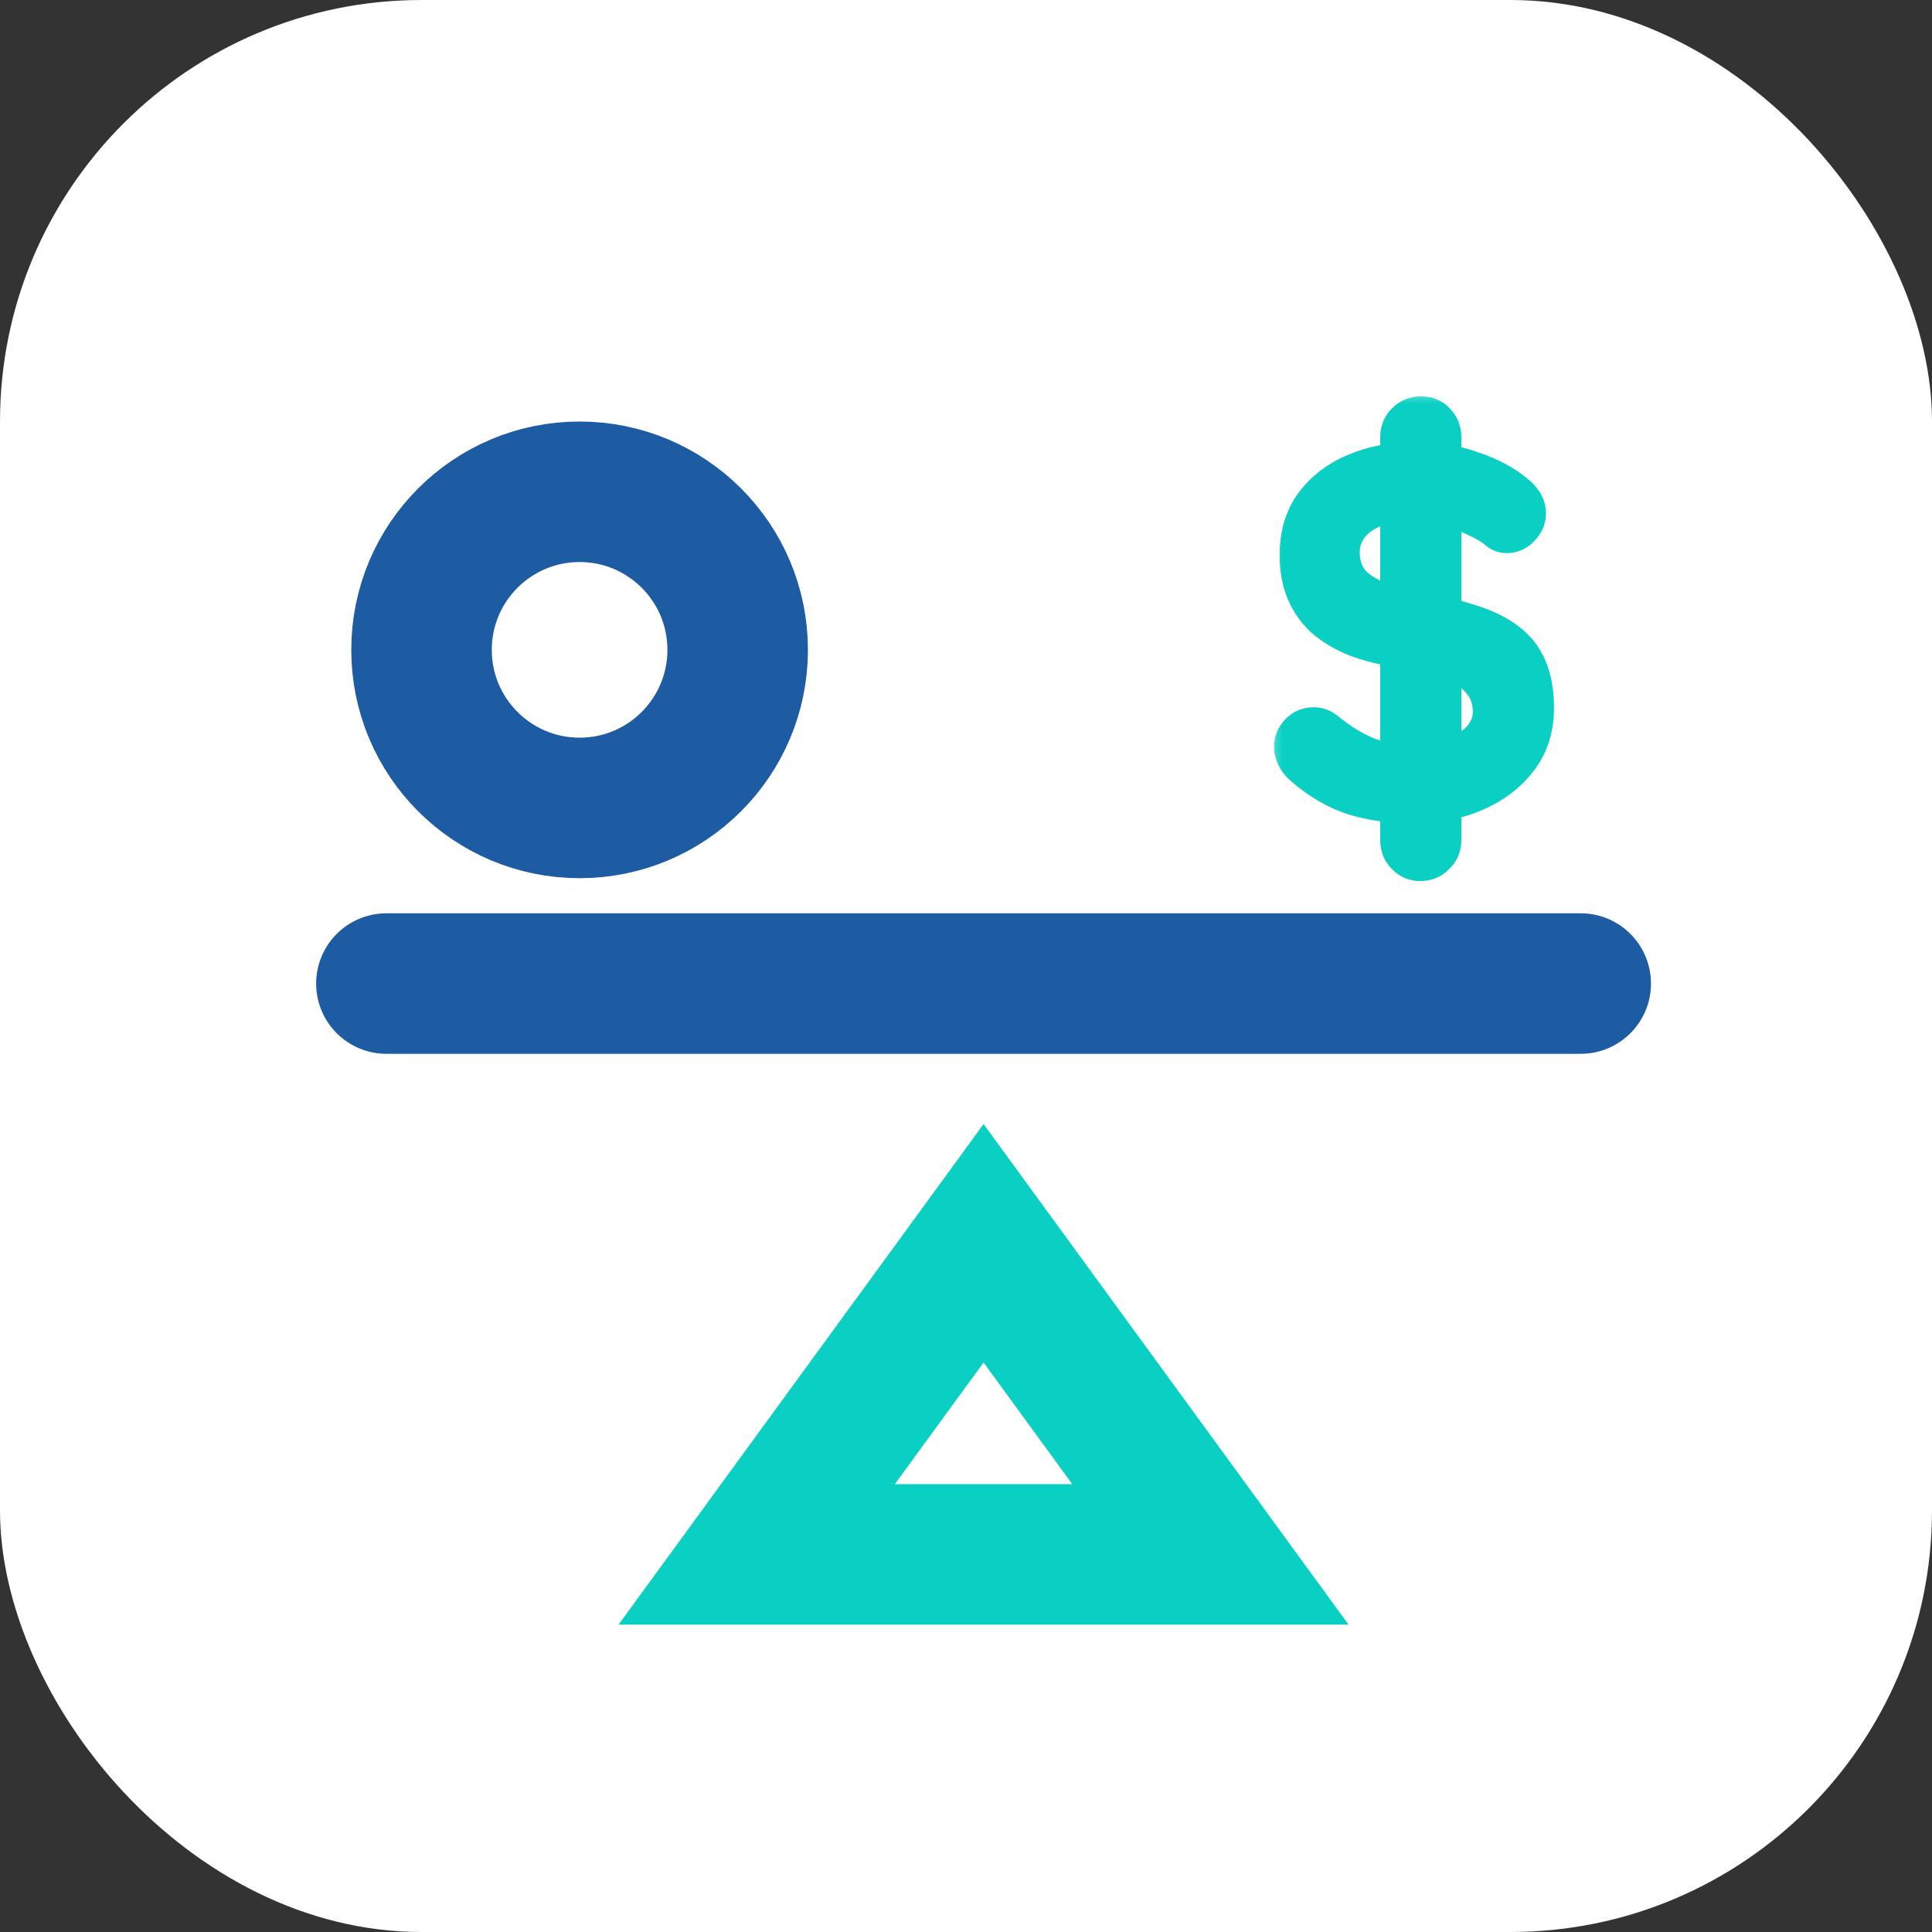 <svg width="55" height="55" viewBox="0 0 55 55" fill="none" xmlns="http://www.w3.org/2000/svg">
<rect x="0" y="0" width="55" height="55" fill="#333333" stroke="none"/>
<rect width="55" height="55" rx="12" fill="white"/>
<path d="M21.542 44.25L28 35.394L34.458 44.25H21.542Z" stroke="#0AD0C3" stroke-width="4"/>
<path d="M11 28H45" stroke="#1D5BA3" stroke-width="4" stroke-linecap="round"/>
<circle cx="16.5" cy="18.5" r="4.5" stroke="#1D5BA3" stroke-width="4"/>
<mask id="path-5-outside-1_593_2775" maskUnits="userSpaceOnUse" x="36" y="11" width="9" height="15" fill="black">
<rect fill="white" x="36" y="11" width="9" height="15"/>
<path d="M40.276 23.142C39.611 23.142 39.012 23.062 38.48 22.9C37.948 22.729 37.44 22.435 36.955 22.017C36.831 21.912 36.736 21.793 36.67 21.66C36.603 21.527 36.57 21.394 36.57 21.261C36.57 21.043 36.646 20.853 36.798 20.691C36.96 20.52 37.159 20.435 37.397 20.435C37.577 20.435 37.739 20.492 37.881 20.606C38.242 20.9 38.599 21.123 38.95 21.276C39.311 21.427 39.753 21.503 40.276 21.503C40.627 21.503 40.95 21.451 41.245 21.347C41.539 21.233 41.777 21.085 41.957 20.905C42.138 20.715 42.228 20.501 42.228 20.264C42.228 19.979 42.143 19.736 41.972 19.537C41.801 19.337 41.539 19.171 41.188 19.038C40.836 18.895 40.39 18.786 39.848 18.71C39.335 18.634 38.884 18.52 38.494 18.368C38.105 18.206 37.777 18.007 37.511 17.769C37.254 17.522 37.059 17.237 36.926 16.914C36.793 16.582 36.727 16.211 36.727 15.803C36.727 15.185 36.884 14.658 37.197 14.221C37.52 13.784 37.953 13.451 38.494 13.223C39.036 12.995 39.634 12.881 40.29 12.881C40.907 12.881 41.478 12.976 42 13.166C42.532 13.347 42.965 13.579 43.297 13.864C43.573 14.083 43.711 14.335 43.711 14.62C43.711 14.829 43.63 15.019 43.468 15.19C43.307 15.361 43.117 15.446 42.898 15.446C42.756 15.446 42.627 15.403 42.513 15.318C42.361 15.185 42.157 15.062 41.9 14.947C41.644 14.824 41.373 14.724 41.088 14.648C40.803 14.563 40.537 14.52 40.29 14.52C39.881 14.52 39.535 14.572 39.249 14.677C38.974 14.781 38.765 14.924 38.622 15.104C38.48 15.285 38.409 15.494 38.409 15.731C38.409 16.016 38.489 16.254 38.651 16.444C38.822 16.625 39.064 16.772 39.378 16.886C39.691 16.99 40.067 17.085 40.504 17.171C41.074 17.275 41.573 17.399 42 17.541C42.437 17.684 42.798 17.869 43.083 18.097C43.368 18.316 43.582 18.596 43.725 18.938C43.867 19.271 43.938 19.679 43.938 20.164C43.938 20.781 43.767 21.314 43.425 21.76C43.083 22.207 42.632 22.549 42.072 22.786C41.52 23.024 40.922 23.142 40.276 23.142ZM41.302 23.912C41.302 24.159 41.216 24.363 41.045 24.525C40.884 24.696 40.679 24.782 40.432 24.782C40.195 24.782 39.995 24.696 39.834 24.525C39.672 24.363 39.592 24.159 39.592 23.912V12.453C39.592 12.206 39.672 12.002 39.834 11.841C40.005 11.669 40.214 11.584 40.461 11.584C40.708 11.584 40.907 11.669 41.06 11.841C41.221 12.002 41.302 12.206 41.302 12.453V23.912Z"/>
</mask>
<path d="M40.276 23.142C39.611 23.142 39.012 23.062 38.48 22.9C37.948 22.729 37.44 22.435 36.955 22.017C36.831 21.912 36.736 21.793 36.67 21.66C36.603 21.527 36.57 21.394 36.57 21.261C36.57 21.043 36.646 20.853 36.798 20.691C36.96 20.52 37.159 20.435 37.397 20.435C37.577 20.435 37.739 20.492 37.881 20.606C38.242 20.9 38.599 21.123 38.95 21.276C39.311 21.427 39.753 21.503 40.276 21.503C40.627 21.503 40.95 21.451 41.245 21.347C41.539 21.233 41.777 21.085 41.957 20.905C42.138 20.715 42.228 20.501 42.228 20.264C42.228 19.979 42.143 19.736 41.972 19.537C41.801 19.337 41.539 19.171 41.188 19.038C40.836 18.895 40.39 18.786 39.848 18.71C39.335 18.634 38.884 18.52 38.494 18.368C38.105 18.206 37.777 18.007 37.511 17.769C37.254 17.522 37.059 17.237 36.926 16.914C36.793 16.582 36.727 16.211 36.727 15.803C36.727 15.185 36.884 14.658 37.197 14.221C37.52 13.784 37.953 13.451 38.494 13.223C39.036 12.995 39.634 12.881 40.29 12.881C40.907 12.881 41.478 12.976 42 13.166C42.532 13.347 42.965 13.579 43.297 13.864C43.573 14.083 43.711 14.335 43.711 14.62C43.711 14.829 43.63 15.019 43.468 15.19C43.307 15.361 43.117 15.446 42.898 15.446C42.756 15.446 42.627 15.403 42.513 15.318C42.361 15.185 42.157 15.062 41.9 14.947C41.644 14.824 41.373 14.724 41.088 14.648C40.803 14.563 40.537 14.52 40.29 14.52C39.881 14.52 39.535 14.572 39.249 14.677C38.974 14.781 38.765 14.924 38.622 15.104C38.48 15.285 38.409 15.494 38.409 15.731C38.409 16.016 38.489 16.254 38.651 16.444C38.822 16.625 39.064 16.772 39.378 16.886C39.691 16.99 40.067 17.085 40.504 17.171C41.074 17.275 41.573 17.399 42 17.541C42.437 17.684 42.798 17.869 43.083 18.097C43.368 18.316 43.582 18.596 43.725 18.938C43.867 19.271 43.938 19.679 43.938 20.164C43.938 20.781 43.767 21.314 43.425 21.76C43.083 22.207 42.632 22.549 42.072 22.786C41.52 23.024 40.922 23.142 40.276 23.142ZM41.302 23.912C41.302 24.159 41.216 24.363 41.045 24.525C40.884 24.696 40.679 24.782 40.432 24.782C40.195 24.782 39.995 24.696 39.834 24.525C39.672 24.363 39.592 24.159 39.592 23.912V12.453C39.592 12.206 39.672 12.002 39.834 11.841C40.005 11.669 40.214 11.584 40.461 11.584C40.708 11.584 40.907 11.669 41.06 11.841C41.221 12.002 41.302 12.206 41.302 12.453V23.912Z" fill="#0AD0C3"/>
<path d="M38.48 22.9L38.388 23.186L38.393 23.187L38.48 22.9ZM36.955 22.017L37.151 21.789L37.149 21.788L36.955 22.017ZM36.798 20.691L36.58 20.485L36.58 20.485L36.798 20.691ZM37.881 20.606L38.071 20.373L38.069 20.371L37.881 20.606ZM38.95 21.276L38.831 21.551L38.834 21.552L38.95 21.276ZM41.245 21.347L41.345 21.63L41.353 21.627L41.245 21.347ZM41.957 20.905L42.17 21.117L42.175 21.111L41.957 20.905ZM41.972 19.537L42.2 19.341L42.2 19.341L41.972 19.537ZM41.188 19.038L41.075 19.316L41.082 19.319L41.188 19.038ZM39.848 18.71L39.804 19.007L39.806 19.007L39.848 18.71ZM38.494 18.368L38.379 18.645L38.385 18.648L38.494 18.368ZM37.511 17.769L37.303 17.986L37.311 17.993L37.511 17.769ZM36.926 16.914L36.648 17.026L36.649 17.029L36.926 16.914ZM37.197 14.221L36.956 14.042L36.953 14.046L37.197 14.221ZM38.494 13.223L38.611 13.499L38.611 13.499L38.494 13.223ZM42 13.166L41.898 13.448L41.904 13.45L42 13.166ZM43.297 13.864L43.102 14.092L43.111 14.099L43.297 13.864ZM43.468 15.19L43.686 15.396L43.686 15.396L43.468 15.19ZM42.513 15.318L42.316 15.544L42.324 15.551L42.333 15.558L42.513 15.318ZM41.9 14.947L41.77 15.218L41.779 15.222L41.9 14.947ZM41.088 14.648L41.002 14.936L41.011 14.938L41.088 14.648ZM39.249 14.677L39.146 14.395L39.143 14.396L39.249 14.677ZM38.622 15.104L38.387 14.918L38.622 15.104ZM38.651 16.444L38.422 16.638L38.428 16.644L38.433 16.65L38.651 16.444ZM39.378 16.886L39.275 17.168L39.283 17.17L39.378 16.886ZM40.504 17.171L40.446 17.465L40.45 17.466L40.504 17.171ZM42 17.541L41.905 17.826L41.907 17.827L42 17.541ZM43.083 18.097L42.896 18.331L42.901 18.335L43.083 18.097ZM43.725 18.938L43.448 19.053L43.449 19.056L43.725 18.938ZM43.425 21.76L43.187 21.578L43.187 21.578L43.425 21.76ZM42.072 22.786L41.954 22.51L41.953 22.511L42.072 22.786ZM41.045 24.525L40.839 24.307L40.833 24.313L40.827 24.319L41.045 24.525ZM39.834 24.525L40.052 24.319L40.046 24.313L39.834 24.525ZM39.834 11.841L40.046 12.053L40.046 12.053L39.834 11.841ZM41.06 11.841L40.835 12.04L40.841 12.046L40.847 12.053L41.06 11.841ZM40.276 22.843C39.635 22.843 39.066 22.765 38.567 22.613L38.393 23.187C38.958 23.359 39.587 23.442 40.276 23.442V22.843ZM38.572 22.615C38.083 22.458 37.609 22.185 37.151 21.789L36.759 22.244C37.27 22.684 37.813 23.001 38.388 23.186L38.572 22.615ZM37.149 21.788C37.053 21.707 36.985 21.62 36.938 21.526L36.401 21.794C36.488 21.967 36.609 22.117 36.761 22.246L37.149 21.788ZM36.938 21.526C36.89 21.43 36.87 21.342 36.87 21.261H36.27C36.27 21.446 36.317 21.625 36.401 21.794L36.938 21.526ZM36.87 21.261C36.87 21.12 36.916 21.003 37.017 20.897L36.58 20.485C36.376 20.702 36.27 20.965 36.27 21.261H36.87ZM37.016 20.897C37.12 20.787 37.241 20.735 37.397 20.735V20.135C37.078 20.135 36.799 20.253 36.58 20.485L37.016 20.897ZM37.397 20.735C37.508 20.735 37.604 20.768 37.694 20.84L38.069 20.371C37.874 20.215 37.646 20.135 37.397 20.135V20.735ZM37.692 20.838C38.07 21.146 38.449 21.386 38.831 21.551L39.069 21C38.748 20.861 38.415 20.654 38.071 20.373L37.692 20.838ZM38.834 21.552C39.242 21.724 39.726 21.803 40.276 21.803V21.203C39.781 21.203 39.381 21.131 39.067 20.999L38.834 21.552ZM40.276 21.803C40.657 21.803 41.015 21.747 41.345 21.63L41.145 21.064C40.886 21.156 40.597 21.203 40.276 21.203V21.803ZM41.353 21.627C41.678 21.501 41.953 21.333 42.17 21.117L41.745 20.693C41.6 20.838 41.401 20.965 41.136 21.067L41.353 21.627ZM42.175 21.111C42.403 20.872 42.528 20.586 42.528 20.264H41.928C41.928 20.416 41.873 20.558 41.74 20.698L42.175 21.111ZM42.528 20.264C42.528 19.913 42.421 19.6 42.2 19.341L41.744 19.732C41.864 19.872 41.928 20.044 41.928 20.264H42.528ZM42.2 19.341C41.985 19.091 41.674 18.901 41.294 18.757L41.082 19.319C41.405 19.441 41.617 19.584 41.744 19.732L42.2 19.341ZM41.3 18.76C40.919 18.605 40.446 18.491 39.89 18.413L39.806 19.007C40.333 19.081 40.754 19.186 41.075 19.316L41.3 18.76ZM39.892 18.413C39.396 18.34 38.968 18.231 38.603 18.088L38.385 18.648C38.8 18.809 39.274 18.928 39.804 19.007L39.892 18.413ZM38.609 18.091C38.245 17.94 37.947 17.757 37.711 17.546L37.311 17.993C37.606 18.257 37.964 18.473 38.379 18.645L38.609 18.091ZM37.719 17.553C37.492 17.334 37.321 17.084 37.204 16.8L36.649 17.029C36.798 17.391 37.017 17.71 37.303 17.985L37.719 17.553ZM37.205 16.803C37.088 16.51 37.027 16.178 37.027 15.803H36.427C36.427 16.244 36.499 16.653 36.648 17.026L37.205 16.803ZM37.027 15.803C37.027 15.238 37.169 14.774 37.441 14.396L36.953 14.046C36.598 14.541 36.427 15.132 36.427 15.803H37.027ZM37.438 14.399C37.727 14.009 38.114 13.708 38.611 13.499L38.378 12.947C37.791 13.194 37.314 13.558 36.956 14.042L37.438 14.399ZM38.611 13.499C39.111 13.289 39.67 13.181 40.29 13.181V12.581C39.599 12.581 38.96 12.701 38.378 12.947L38.611 13.499ZM40.29 13.181C40.876 13.181 41.411 13.271 41.898 13.448L42.103 12.884C41.544 12.681 40.939 12.581 40.29 12.581V13.181ZM41.904 13.45C42.41 13.622 42.805 13.838 43.102 14.092L43.492 13.636C43.124 13.321 42.655 13.071 42.097 12.882L41.904 13.45ZM43.111 14.099C43.333 14.276 43.41 14.447 43.41 14.62H44.011C44.011 14.222 43.812 13.89 43.484 13.629L43.111 14.099ZM43.41 14.62C43.41 14.742 43.366 14.861 43.25 14.984L43.686 15.396C43.893 15.177 44.011 14.915 44.011 14.62H43.41ZM43.25 14.984C43.14 15.1 43.027 15.146 42.898 15.146V15.746C43.206 15.746 43.473 15.622 43.686 15.396L43.25 14.984ZM42.898 15.146C42.821 15.146 42.755 15.125 42.693 15.078L42.333 15.558C42.499 15.682 42.691 15.746 42.898 15.746V15.146ZM42.711 15.092C42.529 14.933 42.297 14.795 42.022 14.673L41.779 15.222C42.017 15.328 42.193 15.437 42.316 15.544L42.711 15.092ZM42.031 14.677C41.757 14.545 41.468 14.439 41.165 14.358L41.011 14.938C41.278 15.009 41.531 15.103 41.77 15.218L42.031 14.677ZM41.174 14.361C40.867 14.269 40.571 14.22 40.29 14.22V14.82C40.502 14.82 40.739 14.857 41.002 14.935L41.174 14.361ZM40.29 14.22C39.858 14.22 39.474 14.275 39.146 14.395L39.353 14.958C39.596 14.869 39.905 14.82 40.29 14.82V14.22ZM39.143 14.396C38.831 14.515 38.571 14.685 38.387 14.918L38.858 15.29C38.959 15.163 39.117 15.048 39.356 14.957L39.143 14.396ZM38.387 14.918C38.201 15.154 38.109 15.429 38.109 15.731H38.709C38.709 15.559 38.759 15.416 38.858 15.29L38.387 14.918ZM38.109 15.731C38.109 16.077 38.208 16.386 38.422 16.638L38.88 16.25C38.771 16.122 38.709 15.956 38.709 15.731H38.109ZM38.433 16.65C38.645 16.874 38.932 17.043 39.275 17.168L39.48 16.604C39.196 16.5 38.999 16.375 38.869 16.238L38.433 16.65ZM39.283 17.17C39.612 17.28 40 17.378 40.446 17.465L40.561 16.876C40.133 16.793 39.771 16.701 39.473 16.601L39.283 17.17ZM40.45 17.466C41.01 17.569 41.494 17.689 41.905 17.826L42.095 17.257C41.651 17.109 41.138 16.982 40.558 16.876L40.45 17.466ZM41.907 17.827C42.319 17.961 42.645 18.131 42.896 18.331L43.271 17.863C42.951 17.607 42.556 17.407 42.093 17.256L41.907 17.827ZM42.901 18.335C43.143 18.521 43.325 18.758 43.448 19.053L44.002 18.823C43.84 18.434 43.594 18.111 43.266 17.859L42.901 18.335ZM43.449 19.056C43.571 19.341 43.639 19.707 43.639 20.164H44.239C44.239 19.652 44.163 19.2 44.001 18.82L43.449 19.056ZM43.639 20.164C43.639 20.722 43.485 21.189 43.187 21.578L43.664 21.942C44.05 21.438 44.239 20.84 44.239 20.164H43.639ZM43.187 21.578C42.879 21.98 42.471 22.291 41.954 22.51L42.188 23.062C42.793 22.806 43.287 22.434 43.664 21.942L43.187 21.578ZM41.953 22.511C41.442 22.731 40.884 22.843 40.276 22.843V23.442C40.959 23.442 41.599 23.317 42.19 23.062L41.953 22.511ZM41.002 23.912C41.002 24.081 40.947 24.205 40.839 24.307L41.251 24.743C41.486 24.522 41.602 24.237 41.602 23.912H41.002ZM40.827 24.319C40.725 24.427 40.602 24.482 40.432 24.482V25.081C40.757 25.081 41.042 24.965 41.263 24.731L40.827 24.319ZM40.432 24.482C40.276 24.482 40.156 24.429 40.052 24.319L39.616 24.731C39.835 24.963 40.113 25.081 40.432 25.081V24.482ZM40.046 24.313C39.946 24.212 39.892 24.087 39.892 23.912H39.292C39.292 24.232 39.399 24.515 39.622 24.737L40.046 24.313ZM39.892 23.912V12.453H39.292V23.912H39.892ZM39.892 12.453C39.892 12.279 39.946 12.153 40.046 12.053L39.622 11.628C39.399 11.851 39.292 12.134 39.292 12.453H39.892ZM40.046 12.053C40.159 11.939 40.292 11.884 40.461 11.884V11.284C40.136 11.284 39.85 11.4 39.622 11.628L40.046 12.053ZM40.461 11.884C40.63 11.884 40.745 11.938 40.835 12.04L41.284 11.641C41.07 11.401 40.786 11.284 40.461 11.284V11.884ZM40.847 12.053C40.948 12.153 41.002 12.279 41.002 12.453H41.602C41.602 12.134 41.494 11.851 41.272 11.628L40.847 12.053ZM41.002 12.453V23.912H41.602V12.453H41.002Z" fill="#0AD0C3" mask="url(#path-5-outside-1_593_2775)"/>
</svg>
